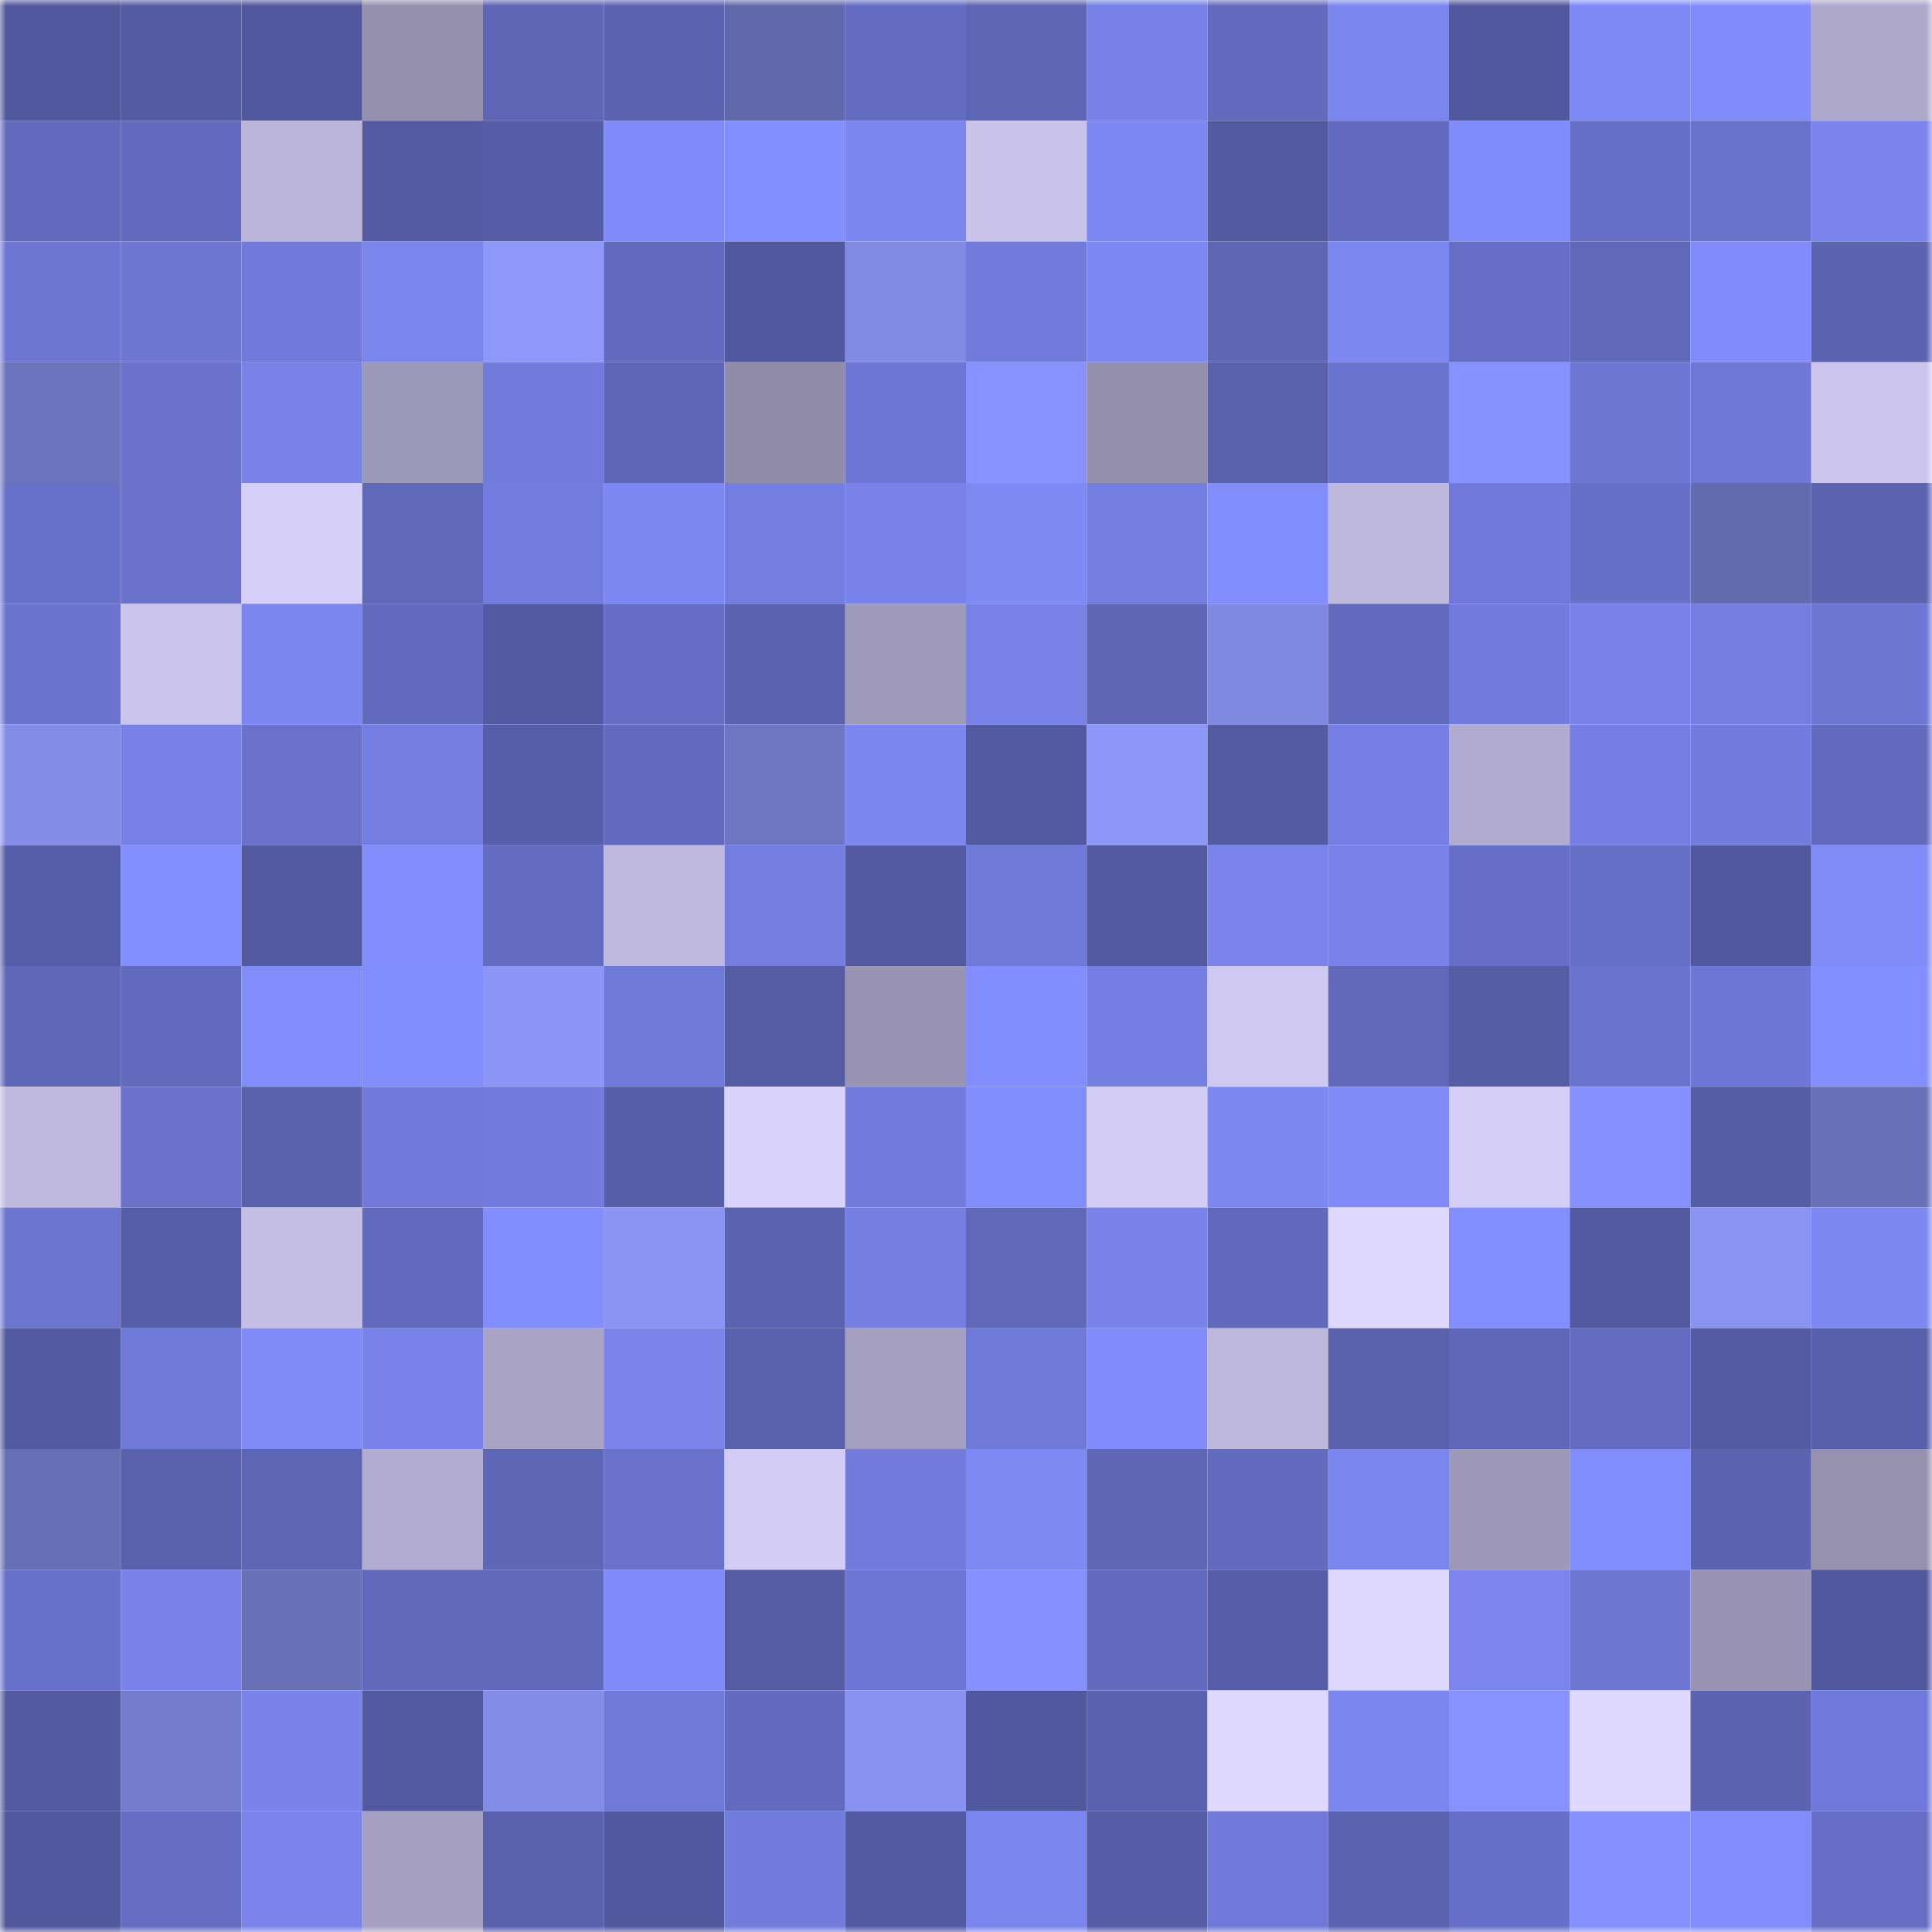 <svg viewBox="0 0 160 160" fill="none" role="img" xmlns="http://www.w3.org/2000/svg" width="240" height="240" name="ethereum%2C0x39f5b252de249790faed0c2f05abead56d2088e1"><mask id="1018203069" mask-type="alpha" maskUnits="userSpaceOnUse" x="0" y="0" width="160" height="160"><rect width="160" height="160" fill="#FFFFFF"></rect></mask><g mask="url(#1018203069)"><rect x="0" y="0" width="10" height="10" fill="#51589d"></rect><rect x="10" y="0" width="10" height="10" fill="#545ba2"></rect><rect x="20" y="0" width="10" height="10" fill="#51589d"></rect><rect x="30" y="0" width="10" height="10" fill="#9490ad"></rect><rect x="40" y="0" width="10" height="10" fill="#5e66b5"></rect><rect x="50" y="0" width="10" height="10" fill="#5b63b0"></rect><rect x="60" y="0" width="10" height="10" fill="#6169ac"></rect><rect x="70" y="0" width="10" height="10" fill="#646cc2"></rect><rect x="80" y="0" width="10" height="10" fill="#5d65b4"></rect><rect x="90" y="0" width="10" height="10" fill="#7781e7"></rect><rect x="100" y="0" width="10" height="10" fill="#636bbf"></rect><rect x="110" y="0" width="10" height="10" fill="#7b85ee"></rect><rect x="120" y="0" width="10" height="10" fill="#51589d"></rect><rect x="130" y="0" width="10" height="10" fill="#7f89f5"></rect><rect x="140" y="0" width="10" height="10" fill="#818bf9"></rect><rect x="150" y="0" width="10" height="10" fill="#aea8cb"></rect><rect x="0" y="10" width="10" height="10" fill="#626abe"></rect><rect x="10" y="10" width="10" height="10" fill="#636bbf"></rect><rect x="20" y="10" width="10" height="10" fill="#bbb5da"></rect><rect x="30" y="10" width="10" height="10" fill="#545ba2"></rect><rect x="40" y="10" width="10" height="10" fill="#565da6"></rect><rect x="50" y="10" width="10" height="10" fill="#808bf9"></rect><rect x="60" y="10" width="10" height="10" fill="#848fff"></rect><rect x="70" y="10" width="10" height="10" fill="#7c86f0"></rect><rect x="80" y="10" width="10" height="10" fill="#c9c2ea"></rect><rect x="90" y="10" width="10" height="10" fill="#7e88f4"></rect><rect x="100" y="10" width="10" height="10" fill="#535aa0"></rect><rect x="110" y="10" width="10" height="10" fill="#636bc0"></rect><rect x="120" y="10" width="10" height="10" fill="#818cfb"></rect><rect x="130" y="10" width="10" height="10" fill="#6770c7"></rect><rect x="140" y="10" width="10" height="10" fill="#6972cb"></rect><rect x="150" y="10" width="10" height="10" fill="#7a84ec"></rect><rect x="0" y="20" width="10" height="10" fill="#6d76d3"></rect><rect x="10" y="20" width="10" height="10" fill="#6d76d3"></rect><rect x="20" y="20" width="10" height="10" fill="#717ada"></rect><rect x="30" y="20" width="10" height="10" fill="#7b85ee"></rect><rect x="40" y="20" width="10" height="10" fill="#8e98fa"></rect><rect x="50" y="20" width="10" height="10" fill="#626abe"></rect><rect x="60" y="20" width="10" height="10" fill="#51589d"></rect><rect x="70" y="20" width="10" height="10" fill="#818be3"></rect><rect x="80" y="20" width="10" height="10" fill="#717bdb"></rect><rect x="90" y="20" width="10" height="10" fill="#7e88f4"></rect><rect x="100" y="20" width="10" height="10" fill="#5e66b6"></rect><rect x="110" y="20" width="10" height="10" fill="#7d87f1"></rect><rect x="120" y="20" width="10" height="10" fill="#666ec5"></rect><rect x="130" y="20" width="10" height="10" fill="#6068ba"></rect><rect x="140" y="20" width="10" height="10" fill="#818cfa"></rect><rect x="150" y="20" width="10" height="10" fill="#5c63b1"></rect><rect x="0" y="30" width="10" height="10" fill="#6b73bd"></rect><rect x="10" y="30" width="10" height="10" fill="#6a72cc"></rect><rect x="20" y="30" width="10" height="10" fill="#7882e8"></rect><rect x="30" y="30" width="10" height="10" fill="#9d99b8"></rect><rect x="40" y="30" width="10" height="10" fill="#727cdd"></rect><rect x="50" y="30" width="10" height="10" fill="#5f66b7"></rect><rect x="60" y="30" width="10" height="10" fill="#918ca9"></rect><rect x="70" y="30" width="10" height="10" fill="#6e77d5"></rect><rect x="80" y="30" width="10" height="10" fill="#8792ff"></rect><rect x="90" y="30" width="10" height="10" fill="#948fac"></rect><rect x="100" y="30" width="10" height="10" fill="#5961ad"></rect><rect x="110" y="30" width="10" height="10" fill="#6a73cd"></rect><rect x="120" y="30" width="10" height="10" fill="#8692ff"></rect><rect x="130" y="30" width="10" height="10" fill="#6e77d4"></rect><rect x="140" y="30" width="10" height="10" fill="#6f78d7"></rect><rect x="150" y="30" width="10" height="10" fill="#ccc6ee"></rect><rect x="0" y="40" width="10" height="10" fill="#6871c9"></rect><rect x="10" y="40" width="10" height="10" fill="#6a72cc"></rect><rect x="20" y="40" width="10" height="10" fill="#d6cffa"></rect><rect x="30" y="40" width="10" height="10" fill="#6068b9"></rect><rect x="40" y="40" width="10" height="10" fill="#737ddf"></rect><rect x="50" y="40" width="10" height="10" fill="#7d87f2"></rect><rect x="60" y="40" width="10" height="10" fill="#747ee0"></rect><rect x="70" y="40" width="10" height="10" fill="#7882e9"></rect><rect x="80" y="40" width="10" height="10" fill="#7e89f4"></rect><rect x="90" y="40" width="10" height="10" fill="#747de0"></rect><rect x="100" y="40" width="10" height="10" fill="#828dfc"></rect><rect x="110" y="40" width="10" height="10" fill="#beb8de"></rect><rect x="120" y="40" width="10" height="10" fill="#7079d9"></rect><rect x="130" y="40" width="10" height="10" fill="#6770c7"></rect><rect x="140" y="40" width="10" height="10" fill="#636baf"></rect><rect x="150" y="40" width="10" height="10" fill="#5c63b1"></rect><rect x="0" y="50" width="10" height="10" fill="#6a73ce"></rect><rect x="10" y="50" width="10" height="10" fill="#cac3eb"></rect><rect x="20" y="50" width="10" height="10" fill="#7c86f0"></rect><rect x="30" y="50" width="10" height="10" fill="#626abd"></rect><rect x="40" y="50" width="10" height="10" fill="#535aa1"></rect><rect x="50" y="50" width="10" height="10" fill="#656ec4"></rect><rect x="60" y="50" width="10" height="10" fill="#5b63b0"></rect><rect x="70" y="50" width="10" height="10" fill="#9f9aba"></rect><rect x="80" y="50" width="10" height="10" fill="#7882e7"></rect><rect x="90" y="50" width="10" height="10" fill="#5e66b5"></rect><rect x="100" y="50" width="10" height="10" fill="#8089e1"></rect><rect x="110" y="50" width="10" height="10" fill="#626abd"></rect><rect x="120" y="50" width="10" height="10" fill="#737cde"></rect><rect x="130" y="50" width="10" height="10" fill="#7882e8"></rect><rect x="140" y="50" width="10" height="10" fill="#747de0"></rect><rect x="150" y="50" width="10" height="10" fill="#6d76d2"></rect><rect x="0" y="60" width="10" height="10" fill="#838ce6"></rect><rect x="10" y="60" width="10" height="10" fill="#7781e7"></rect><rect x="20" y="60" width="10" height="10" fill="#6971cb"></rect><rect x="30" y="60" width="10" height="10" fill="#747ee1"></rect><rect x="40" y="60" width="10" height="10" fill="#575ea9"></rect><rect x="50" y="60" width="10" height="10" fill="#626abe"></rect><rect x="60" y="60" width="10" height="10" fill="#6e76c1"></rect><rect x="70" y="60" width="10" height="10" fill="#7c86f0"></rect><rect x="80" y="60" width="10" height="10" fill="#535aa1"></rect><rect x="90" y="60" width="10" height="10" fill="#8d97f8"></rect><rect x="100" y="60" width="10" height="10" fill="#545ba2"></rect><rect x="110" y="60" width="10" height="10" fill="#7680e4"></rect><rect x="120" y="60" width="10" height="10" fill="#b1accf"></rect><rect x="130" y="60" width="10" height="10" fill="#757ee2"></rect><rect x="140" y="60" width="10" height="10" fill="#727cdd"></rect><rect x="150" y="60" width="10" height="10" fill="#626bbe"></rect><rect x="0" y="70" width="10" height="10" fill="#575ea9"></rect><rect x="10" y="70" width="10" height="10" fill="#8590ff"></rect><rect x="20" y="70" width="10" height="10" fill="#52599e"></rect><rect x="30" y="70" width="10" height="10" fill="#828dfb"></rect><rect x="40" y="70" width="10" height="10" fill="#646cc1"></rect><rect x="50" y="70" width="10" height="10" fill="#bfb9df"></rect><rect x="60" y="70" width="10" height="10" fill="#747ee0"></rect><rect x="70" y="70" width="10" height="10" fill="#535aa1"></rect><rect x="80" y="70" width="10" height="10" fill="#6f79d8"></rect><rect x="90" y="70" width="10" height="10" fill="#52599e"></rect><rect x="100" y="70" width="10" height="10" fill="#7a84ec"></rect><rect x="110" y="70" width="10" height="10" fill="#7882e7"></rect><rect x="120" y="70" width="10" height="10" fill="#666ec5"></rect><rect x="130" y="70" width="10" height="10" fill="#6770c7"></rect><rect x="140" y="70" width="10" height="10" fill="#51589d"></rect><rect x="150" y="70" width="10" height="10" fill="#818cf9"></rect><rect x="0" y="80" width="10" height="10" fill="#5f67b8"></rect><rect x="10" y="80" width="10" height="10" fill="#636bbf"></rect><rect x="20" y="80" width="10" height="10" fill="#828dfb"></rect><rect x="30" y="80" width="10" height="10" fill="#838efe"></rect><rect x="40" y="80" width="10" height="10" fill="#8c96f7"></rect><rect x="50" y="80" width="10" height="10" fill="#6f79d8"></rect><rect x="60" y="80" width="10" height="10" fill="#555ca4"></rect><rect x="70" y="80" width="10" height="10" fill="#9994b3"></rect><rect x="80" y="80" width="10" height="10" fill="#838efe"></rect><rect x="90" y="80" width="10" height="10" fill="#757fe3"></rect><rect x="100" y="80" width="10" height="10" fill="#cfc8f2"></rect><rect x="110" y="80" width="10" height="10" fill="#6068b9"></rect><rect x="120" y="80" width="10" height="10" fill="#555da5"></rect><rect x="130" y="80" width="10" height="10" fill="#6a73ce"></rect><rect x="140" y="80" width="10" height="10" fill="#6e77d5"></rect><rect x="150" y="80" width="10" height="10" fill="#848fff"></rect><rect x="0" y="90" width="10" height="10" fill="#c0bae0"></rect><rect x="10" y="90" width="10" height="10" fill="#6a72cc"></rect><rect x="20" y="90" width="10" height="10" fill="#5961ad"></rect><rect x="30" y="90" width="10" height="10" fill="#717ada"></rect><rect x="40" y="90" width="10" height="10" fill="#737cde"></rect><rect x="50" y="90" width="10" height="10" fill="#585faa"></rect><rect x="60" y="90" width="10" height="10" fill="#dad3fe"></rect><rect x="70" y="90" width="10" height="10" fill="#727bdc"></rect><rect x="80" y="90" width="10" height="10" fill="#828dfc"></rect><rect x="90" y="90" width="10" height="10" fill="#d3ccf6"></rect><rect x="100" y="90" width="10" height="10" fill="#7c87f1"></rect><rect x="110" y="90" width="10" height="10" fill="#808bf8"></rect><rect x="120" y="90" width="10" height="10" fill="#d4cdf8"></rect><rect x="130" y="90" width="10" height="10" fill="#8691ff"></rect><rect x="140" y="90" width="10" height="10" fill="#555da5"></rect><rect x="150" y="90" width="10" height="10" fill="#6971b9"></rect><rect x="0" y="100" width="10" height="10" fill="#6b74ce"></rect><rect x="10" y="100" width="10" height="10" fill="#575ea8"></rect><rect x="20" y="100" width="10" height="10" fill="#c4bee5"></rect><rect x="30" y="100" width="10" height="10" fill="#626abd"></rect><rect x="40" y="100" width="10" height="10" fill="#838efe"></rect><rect x="50" y="100" width="10" height="10" fill="#8a94f3"></rect><rect x="60" y="100" width="10" height="10" fill="#5b62af"></rect><rect x="70" y="100" width="10" height="10" fill="#757fe2"></rect><rect x="80" y="100" width="10" height="10" fill="#6068b9"></rect><rect x="90" y="100" width="10" height="10" fill="#7983ea"></rect><rect x="100" y="100" width="10" height="10" fill="#6169bc"></rect><rect x="110" y="100" width="10" height="10" fill="#dfd8ff"></rect><rect x="120" y="100" width="10" height="10" fill="#848fff"></rect><rect x="130" y="100" width="10" height="10" fill="#535aa0"></rect><rect x="140" y="100" width="10" height="10" fill="#8993f1"></rect><rect x="150" y="100" width="10" height="10" fill="#7d88f3"></rect><rect x="0" y="110" width="10" height="10" fill="#535aa1"></rect><rect x="10" y="110" width="10" height="10" fill="#707ad9"></rect><rect x="20" y="110" width="10" height="10" fill="#808bf8"></rect><rect x="30" y="110" width="10" height="10" fill="#7983eb"></rect><rect x="40" y="110" width="10" height="10" fill="#a9a4c6"></rect><rect x="50" y="110" width="10" height="10" fill="#7a84eb"></rect><rect x="60" y="110" width="10" height="10" fill="#5960ac"></rect><rect x="70" y="110" width="10" height="10" fill="#a5a0c1"></rect><rect x="80" y="110" width="10" height="10" fill="#6f79d7"></rect><rect x="90" y="110" width="10" height="10" fill="#818cfa"></rect><rect x="100" y="110" width="10" height="10" fill="#bdb7dc"></rect><rect x="110" y="110" width="10" height="10" fill="#5960ac"></rect><rect x="120" y="110" width="10" height="10" fill="#5f67b9"></rect><rect x="130" y="110" width="10" height="10" fill="#646cc1"></rect><rect x="140" y="110" width="10" height="10" fill="#545ba3"></rect><rect x="150" y="110" width="10" height="10" fill="#5860ab"></rect><rect x="0" y="120" width="10" height="10" fill="#676fb5"></rect><rect x="10" y="120" width="10" height="10" fill="#5960ac"></rect><rect x="20" y="120" width="10" height="10" fill="#5d65b5"></rect><rect x="30" y="120" width="10" height="10" fill="#b2add0"></rect><rect x="40" y="120" width="10" height="10" fill="#5e66b6"></rect><rect x="50" y="120" width="10" height="10" fill="#6971cb"></rect><rect x="60" y="120" width="10" height="10" fill="#d2ccf6"></rect><rect x="70" y="120" width="10" height="10" fill="#727bdc"></rect><rect x="80" y="120" width="10" height="10" fill="#7e89f4"></rect><rect x="90" y="120" width="10" height="10" fill="#5e66b5"></rect><rect x="100" y="120" width="10" height="10" fill="#636bbf"></rect><rect x="110" y="120" width="10" height="10" fill="#7b85ee"></rect><rect x="120" y="120" width="10" height="10" fill="#9e99b8"></rect><rect x="130" y="120" width="10" height="10" fill="#828dfc"></rect><rect x="140" y="120" width="10" height="10" fill="#5c64b2"></rect><rect x="150" y="120" width="10" height="10" fill="#9691af"></rect><rect x="0" y="130" width="10" height="10" fill="#6871c9"></rect><rect x="10" y="130" width="10" height="10" fill="#7983ea"></rect><rect x="20" y="130" width="10" height="10" fill="#6870b7"></rect><rect x="30" y="130" width="10" height="10" fill="#6068b9"></rect><rect x="40" y="130" width="10" height="10" fill="#6169bb"></rect><rect x="50" y="130" width="10" height="10" fill="#808bf9"></rect><rect x="60" y="130" width="10" height="10" fill="#555ca4"></rect><rect x="70" y="130" width="10" height="10" fill="#6e77d5"></rect><rect x="80" y="130" width="10" height="10" fill="#8691ff"></rect><rect x="90" y="130" width="10" height="10" fill="#636bbf"></rect><rect x="100" y="130" width="10" height="10" fill="#575ea7"></rect><rect x="110" y="130" width="10" height="10" fill="#dfd8ff"></rect><rect x="120" y="130" width="10" height="10" fill="#7b85ed"></rect><rect x="130" y="130" width="10" height="10" fill="#6e77d4"></rect><rect x="140" y="130" width="10" height="10" fill="#9994b3"></rect><rect x="150" y="130" width="10" height="10" fill="#51589e"></rect><rect x="0" y="140" width="10" height="10" fill="#535aa0"></rect><rect x="10" y="140" width="10" height="10" fill="#747dcd"></rect><rect x="20" y="140" width="10" height="10" fill="#7983ea"></rect><rect x="30" y="140" width="10" height="10" fill="#52599f"></rect><rect x="40" y="140" width="10" height="10" fill="#838de8"></rect><rect x="50" y="140" width="10" height="10" fill="#6f79d8"></rect><rect x="60" y="140" width="10" height="10" fill="#626bbe"></rect><rect x="70" y="140" width="10" height="10" fill="#8893f1"></rect><rect x="80" y="140" width="10" height="10" fill="#51589d"></rect><rect x="90" y="140" width="10" height="10" fill="#5a62af"></rect><rect x="100" y="140" width="10" height="10" fill="#dfd8ff"></rect><rect x="110" y="140" width="10" height="10" fill="#7b85ee"></rect><rect x="120" y="140" width="10" height="10" fill="#8792ff"></rect><rect x="130" y="140" width="10" height="10" fill="#e0d9ff"></rect><rect x="140" y="140" width="10" height="10" fill="#5c64b2"></rect><rect x="150" y="140" width="10" height="10" fill="#7079d9"></rect><rect x="0" y="150" width="10" height="10" fill="#51589d"></rect><rect x="10" y="150" width="10" height="10" fill="#646dc2"></rect><rect x="20" y="150" width="10" height="10" fill="#7a84ec"></rect><rect x="30" y="150" width="10" height="10" fill="#a6a1c2"></rect><rect x="40" y="150" width="10" height="10" fill="#5960ac"></rect><rect x="50" y="150" width="10" height="10" fill="#51589d"></rect><rect x="60" y="150" width="10" height="10" fill="#727cdd"></rect><rect x="70" y="150" width="10" height="10" fill="#535aa1"></rect><rect x="80" y="150" width="10" height="10" fill="#7b85ee"></rect><rect x="90" y="150" width="10" height="10" fill="#555ca5"></rect><rect x="100" y="150" width="10" height="10" fill="#7079d9"></rect><rect x="110" y="150" width="10" height="10" fill="#5b62b0"></rect><rect x="120" y="150" width="10" height="10" fill="#6770c8"></rect><rect x="130" y="150" width="10" height="10" fill="#8691ff"></rect><rect x="140" y="150" width="10" height="10" fill="#828dfb"></rect><rect x="150" y="150" width="10" height="10" fill="#666ec5"></rect></g></svg>